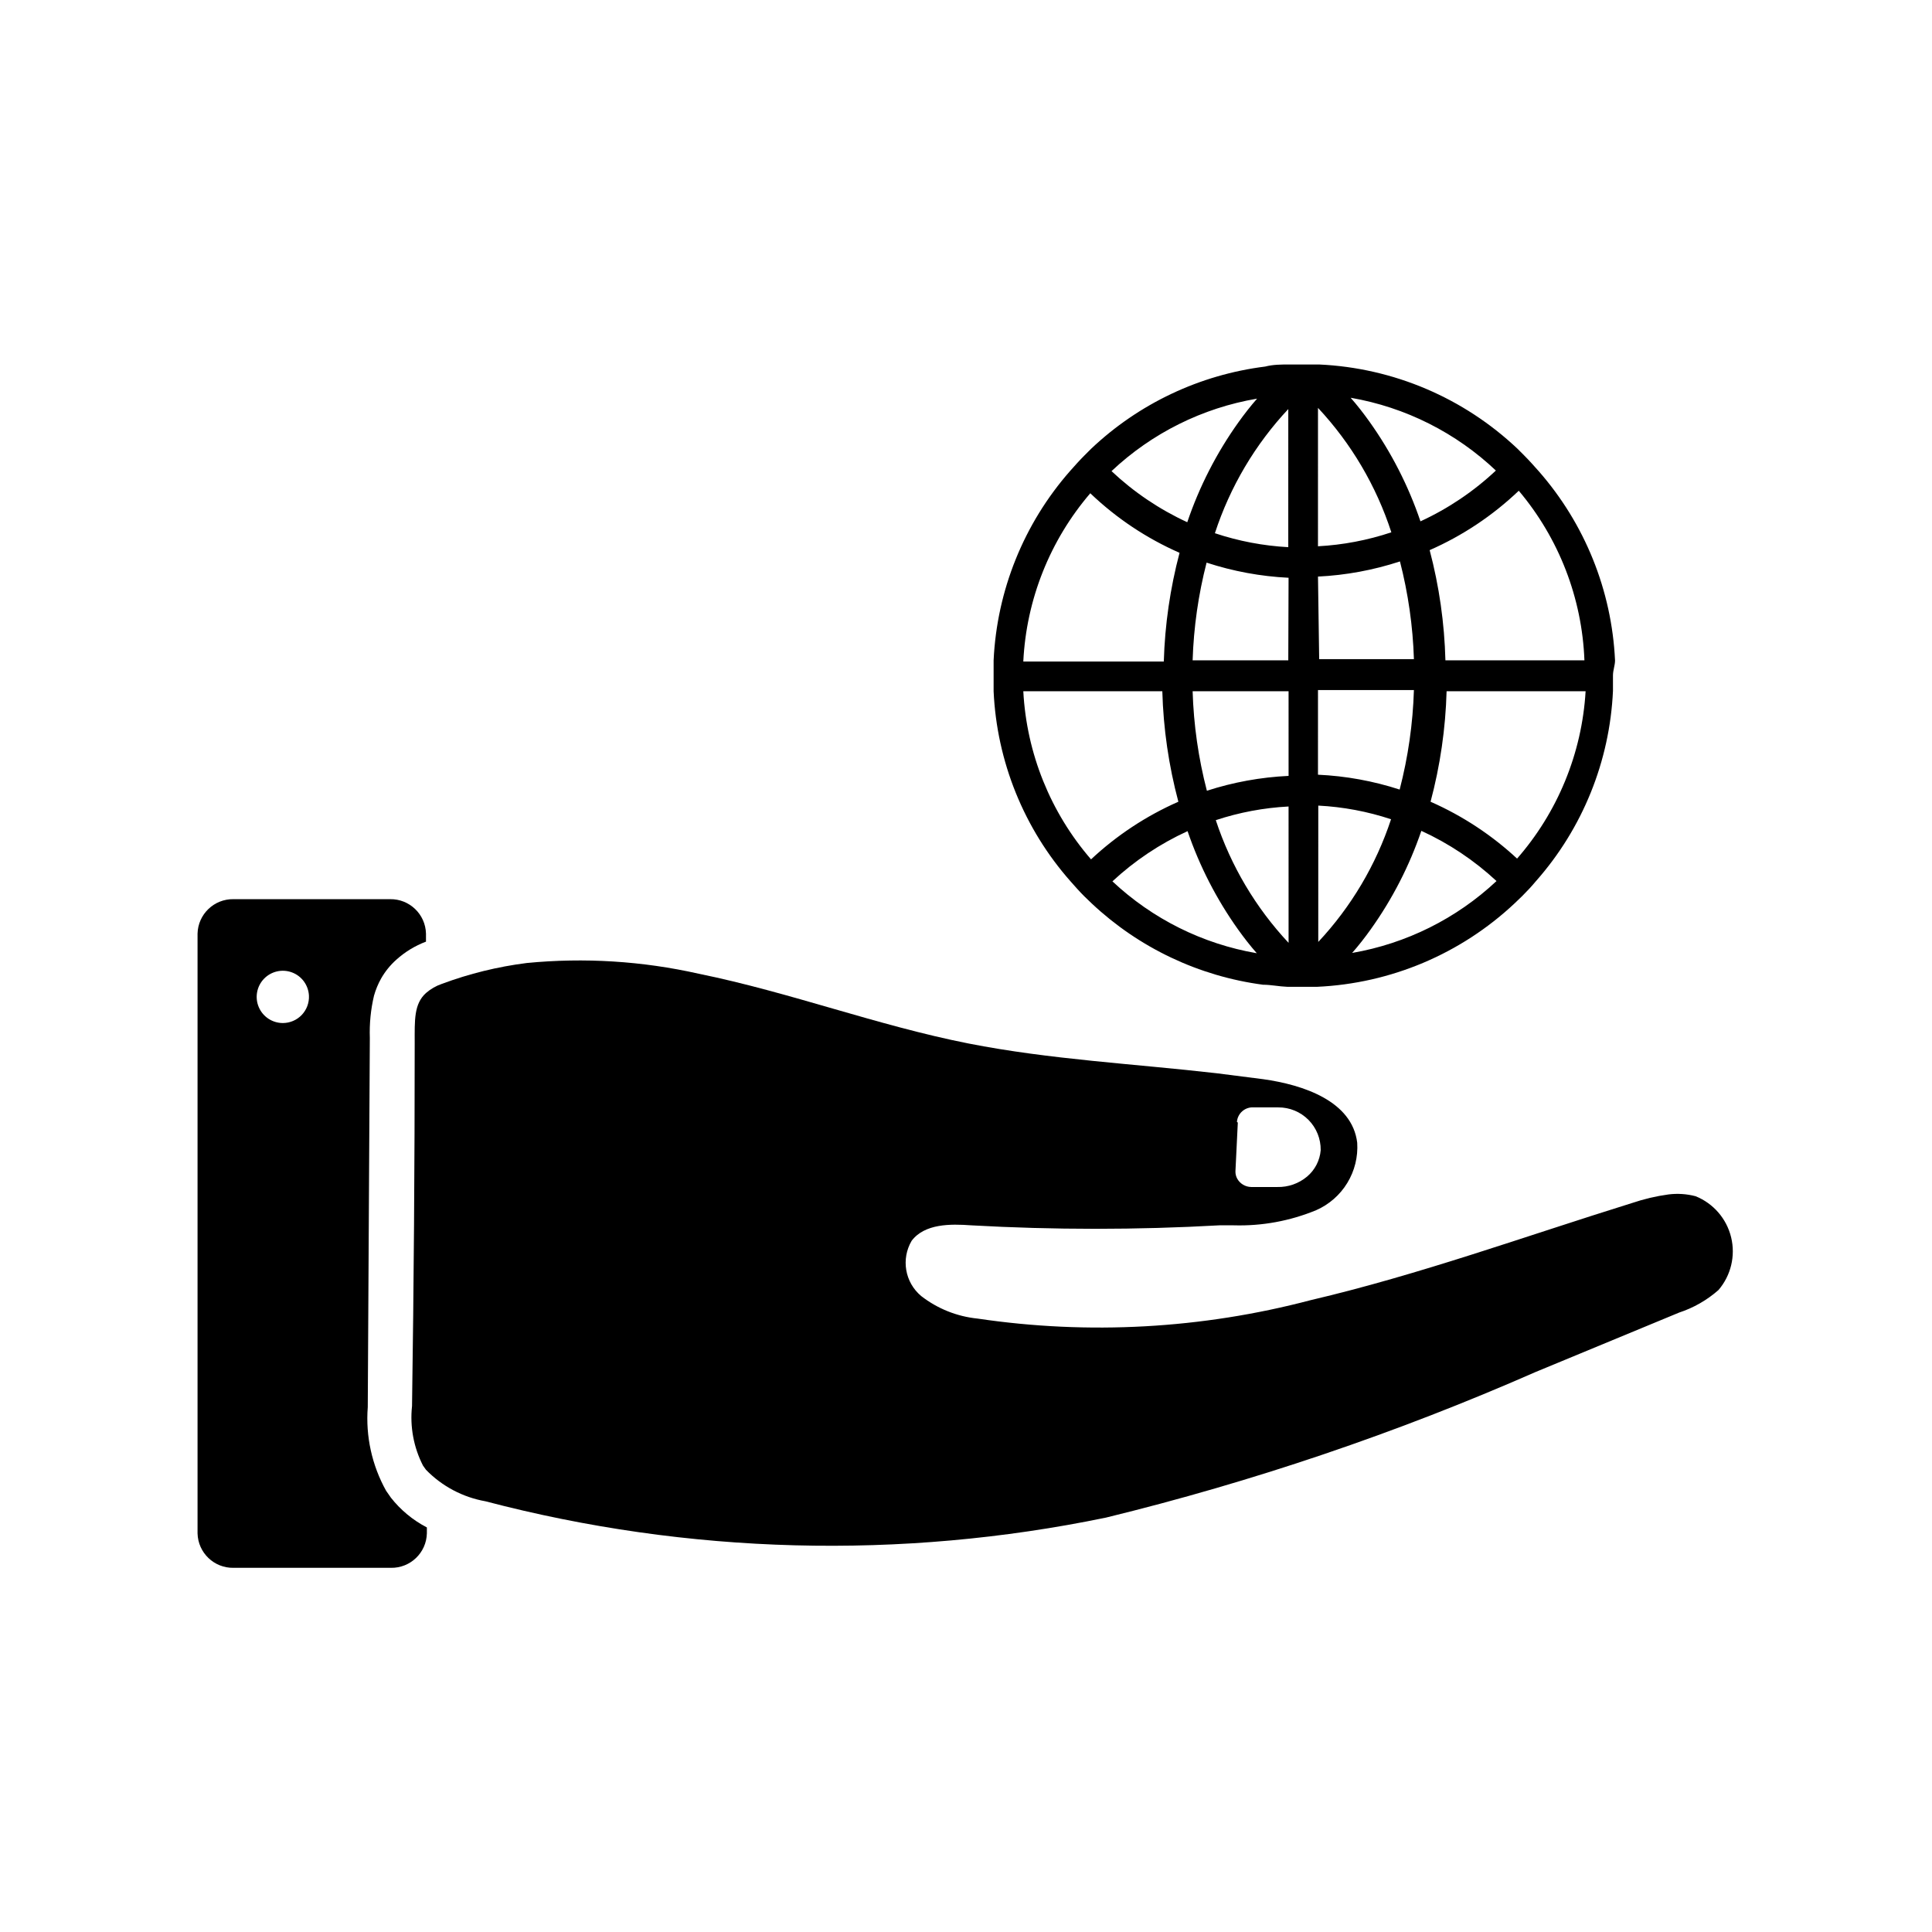 <?xml version="1.0" encoding="UTF-8"?>
<!-- Uploaded to: SVG Repo, www.svgrepo.com, Generator: SVG Repo Mixer Tools -->
<svg fill="#000000" width="800px" height="800px" version="1.1" viewBox="144 144 512 512" xmlns="http://www.w3.org/2000/svg">
 <g>
  <path d="m593.34 461.01c-2.336-0.613-4.769-0.773-7.164-0.473-3.293 0.449-6.535 1.215-9.684 2.281-28.34 8.816-56.285 18.973-85.176 25.742-28.781 7.586-58.801 9.246-88.242 4.879-5.449-0.547-10.633-2.621-14.957-5.981-4.309-3.609-5.371-9.801-2.519-14.641 3.465-4.566 10.312-4.488 15.742-4.094 21.922 1.234 43.891 1.234 65.812 0h3.777c7.496 0.219 14.953-1.152 21.883-4.016 3.422-1.508 6.301-4.031 8.242-7.227 1.945-3.195 2.859-6.91 2.621-10.645-1.336-11.02-14.246-15.348-24.953-16.844l-12.359-1.574c-21.965-2.519-44.004-3.621-65.652-7.871-24.324-4.805-47.23-13.543-71.559-18.5-14.945-3.367-30.332-4.324-45.578-2.836-7.664 0.969-15.191 2.816-22.434 5.512-1.562 0.527-3.008 1.355-4.25 2.438-3.227 2.914-2.992 7.242-2.992 13.227 0 32.117-0.234 64.211-0.707 96.273h-0.004c-0.582 5.422 0.43 10.895 2.914 15.746l0.789 1.102c4.242 4.363 9.75 7.281 15.742 8.344 53.75 14.098 110.03 15.578 164.45 4.332 38.992-9.527 77.082-22.434 113.83-38.574l38.023-15.742-0.004-0.004c3.859-1.262 7.422-3.297 10.473-5.981 3.312-3.852 4.562-9.062 3.359-13.996-1.203-4.934-4.711-8.984-9.422-10.879zm-121.54-19.68c0.078-1.109 0.598-2.141 1.441-2.863 0.84-0.723 1.938-1.082 3.043-0.996h6.457c3.004-0.02 5.894 1.168 8.012 3.301 2.117 2.133 3.285 5.031 3.246 8.035-0.223 2.727-1.527 5.25-3.621 7.008-2.203 1.844-5.004 2.824-7.875 2.754h-6.926c-1.539-0.027-2.945-0.863-3.699-2.203-0.332-0.602-0.492-1.281-0.473-1.969l0.629-12.91z"/>
  <path d="m242.01 419.05c-0.133-3.758 0.238-7.516 1.102-11.176 0.449-1.59 1.082-3.125 1.891-4.566 1.059-1.859 2.414-3.535 4.012-4.961 2.301-2.078 4.973-3.707 7.875-4.801v-2.125c-0.129-5.144-4.383-9.219-9.527-9.133h-41.484c-5.144-0.086-9.398 3.988-9.527 9.133v158.94c0.129 5.141 4.383 9.219 9.527 9.129h41.723c5.141 0.09 9.395-3.988 9.523-9.129v-1.574c-3.699-1.922-6.945-4.606-9.523-7.875l-1.258-1.812-0.004 0.004c-3.773-6.758-5.473-14.48-4.879-22.199zm-23.066-3.934c-2.773-0.004-5.277-1.66-6.363-4.211-1.09-2.547-0.551-5.5 1.363-7.504 1.918-2.004 4.844-2.672 7.441-1.699 2.594 0.973 4.359 3.402 4.488 6.172 0.086 1.891-0.605 3.734-1.914 5.102-1.309 1.371-3.121 2.141-5.016 2.141z"/>
  <path d="m572 319c-0.871-18.523-8.004-36.203-20.234-50.145-1.258-1.418-2.519-2.832-3.856-4.172l-1.73-1.73v-0.004c-14.277-13.523-32.941-21.461-52.586-22.355h-7.871c-2.203 0-4.328 0-6.453 0.551h-0.004c-17.309 2.168-33.469 9.809-46.129 21.805l-1.73 1.73c-1.34 1.34-2.598 2.754-3.856 4.172l-0.004 0.004c-12.227 13.941-19.363 31.621-20.23 50.145v4.094 4.094c0.848 18.625 8.043 36.406 20.387 50.379 1.18 1.34 2.363 2.676 3.621 3.938l2.047 1.969c12.496 11.727 28.355 19.242 45.344 21.488 2.125 0 4.25 0.473 6.453 0.551h7.875c19.531-0.887 38.098-8.73 52.348-22.121l2.047-1.969c1.258-1.258 2.519-2.598 3.621-3.938v0.004c12.348-13.977 19.539-31.754 20.391-50.379v-4.094c0-1.418 0.551-2.68 0.551-4.016zm-7.871 0h-37.078c-0.254-9.863-1.652-19.664-4.176-29.207 8.727-3.836 16.719-9.164 23.617-15.742 10.648 12.625 16.773 28.445 17.398 44.949zm-78.719 0h-25.352c0.277-8.742 1.52-17.43 3.699-25.898 7.031 2.301 14.34 3.652 21.727 4.012zm7.871 7.871h25.426-0.004c-0.27 8.902-1.539 17.75-3.777 26.371-7.008-2.277-14.289-3.602-21.648-3.938zm47.23-58.254c-5.914 5.574-12.695 10.148-20.074 13.543-3.195-9.434-7.758-18.344-13.539-26.453-1.574-2.203-3.227-4.328-4.961-6.297 14.527 2.508 27.98 9.277 38.652 19.445zm-47.23-16.531h-0.004c8.82 9.438 15.457 20.699 19.445 32.984-6.289 2.098-12.828 3.344-19.445 3.699zm0 44.715h-0.004c7.391-0.363 14.695-1.715 21.727-4.016 2.18 8.473 3.422 17.156 3.699 25.898h-25.109zm-7.871-44.715-0.004 36.922c-6.617-0.359-13.156-1.602-19.445-3.699 4.012-12.293 10.676-23.555 19.523-32.984zm-8.27-2.438c-1.73 1.969-3.387 4.094-4.961 6.297-5.781 8.105-10.344 17.016-13.539 26.449-7.379-3.398-14.156-7.973-20.074-13.539 10.684-10.07 24.102-16.75 38.574-19.207zm-44.16 25.113-0.004-0.004c6.894 6.586 14.887 11.914 23.617 15.746-2.488 9.41-3.891 19.078-4.172 28.809h-37.234c0.805-16.441 7.066-32.145 17.789-44.633zm-17.789 52.426h36.84-0.004c0.273 9.891 1.699 19.719 4.254 29.281-8.523 3.75-16.348 8.914-23.145 15.273-10.766-12.445-17.082-28.121-17.949-44.555zm23.617 50.383-0.004-0.004c5.887-5.469 12.609-9.961 19.914-13.305 3.176 9.289 7.684 18.066 13.383 26.059 1.574 2.203 3.227 4.328 4.961 6.297-14.344-2.461-27.648-9.086-38.258-19.051zm46.68 16.297-0.004-0.004c-8.711-9.309-15.293-20.402-19.285-32.512 6.238-2.062 12.723-3.277 19.285-3.621zm0-44.242-0.004-0.004c-7.359 0.344-14.641 1.668-21.648 3.938-2.242-8.621-3.508-17.469-3.777-26.371h25.426zm7.871 7.871-0.004-0.004c6.562 0.336 13.051 1.551 19.289 3.621-3.996 12.109-10.574 23.203-19.289 32.512zm8.973 39.043c1.73-1.969 3.387-4.094 4.961-6.297h-0.004c5.703-7.992 10.211-16.77 13.383-26.059 7.309 3.344 14.031 7.836 19.918 13.305-10.617 9.957-23.918 16.578-38.258 19.051zm43.926-24.797c-6.797-6.359-14.625-11.523-23.145-15.273 2.551-9.562 3.977-19.391 4.25-29.281h36.84c-0.977 16.48-7.43 32.16-18.34 44.555z"/>
 </g>
</svg>